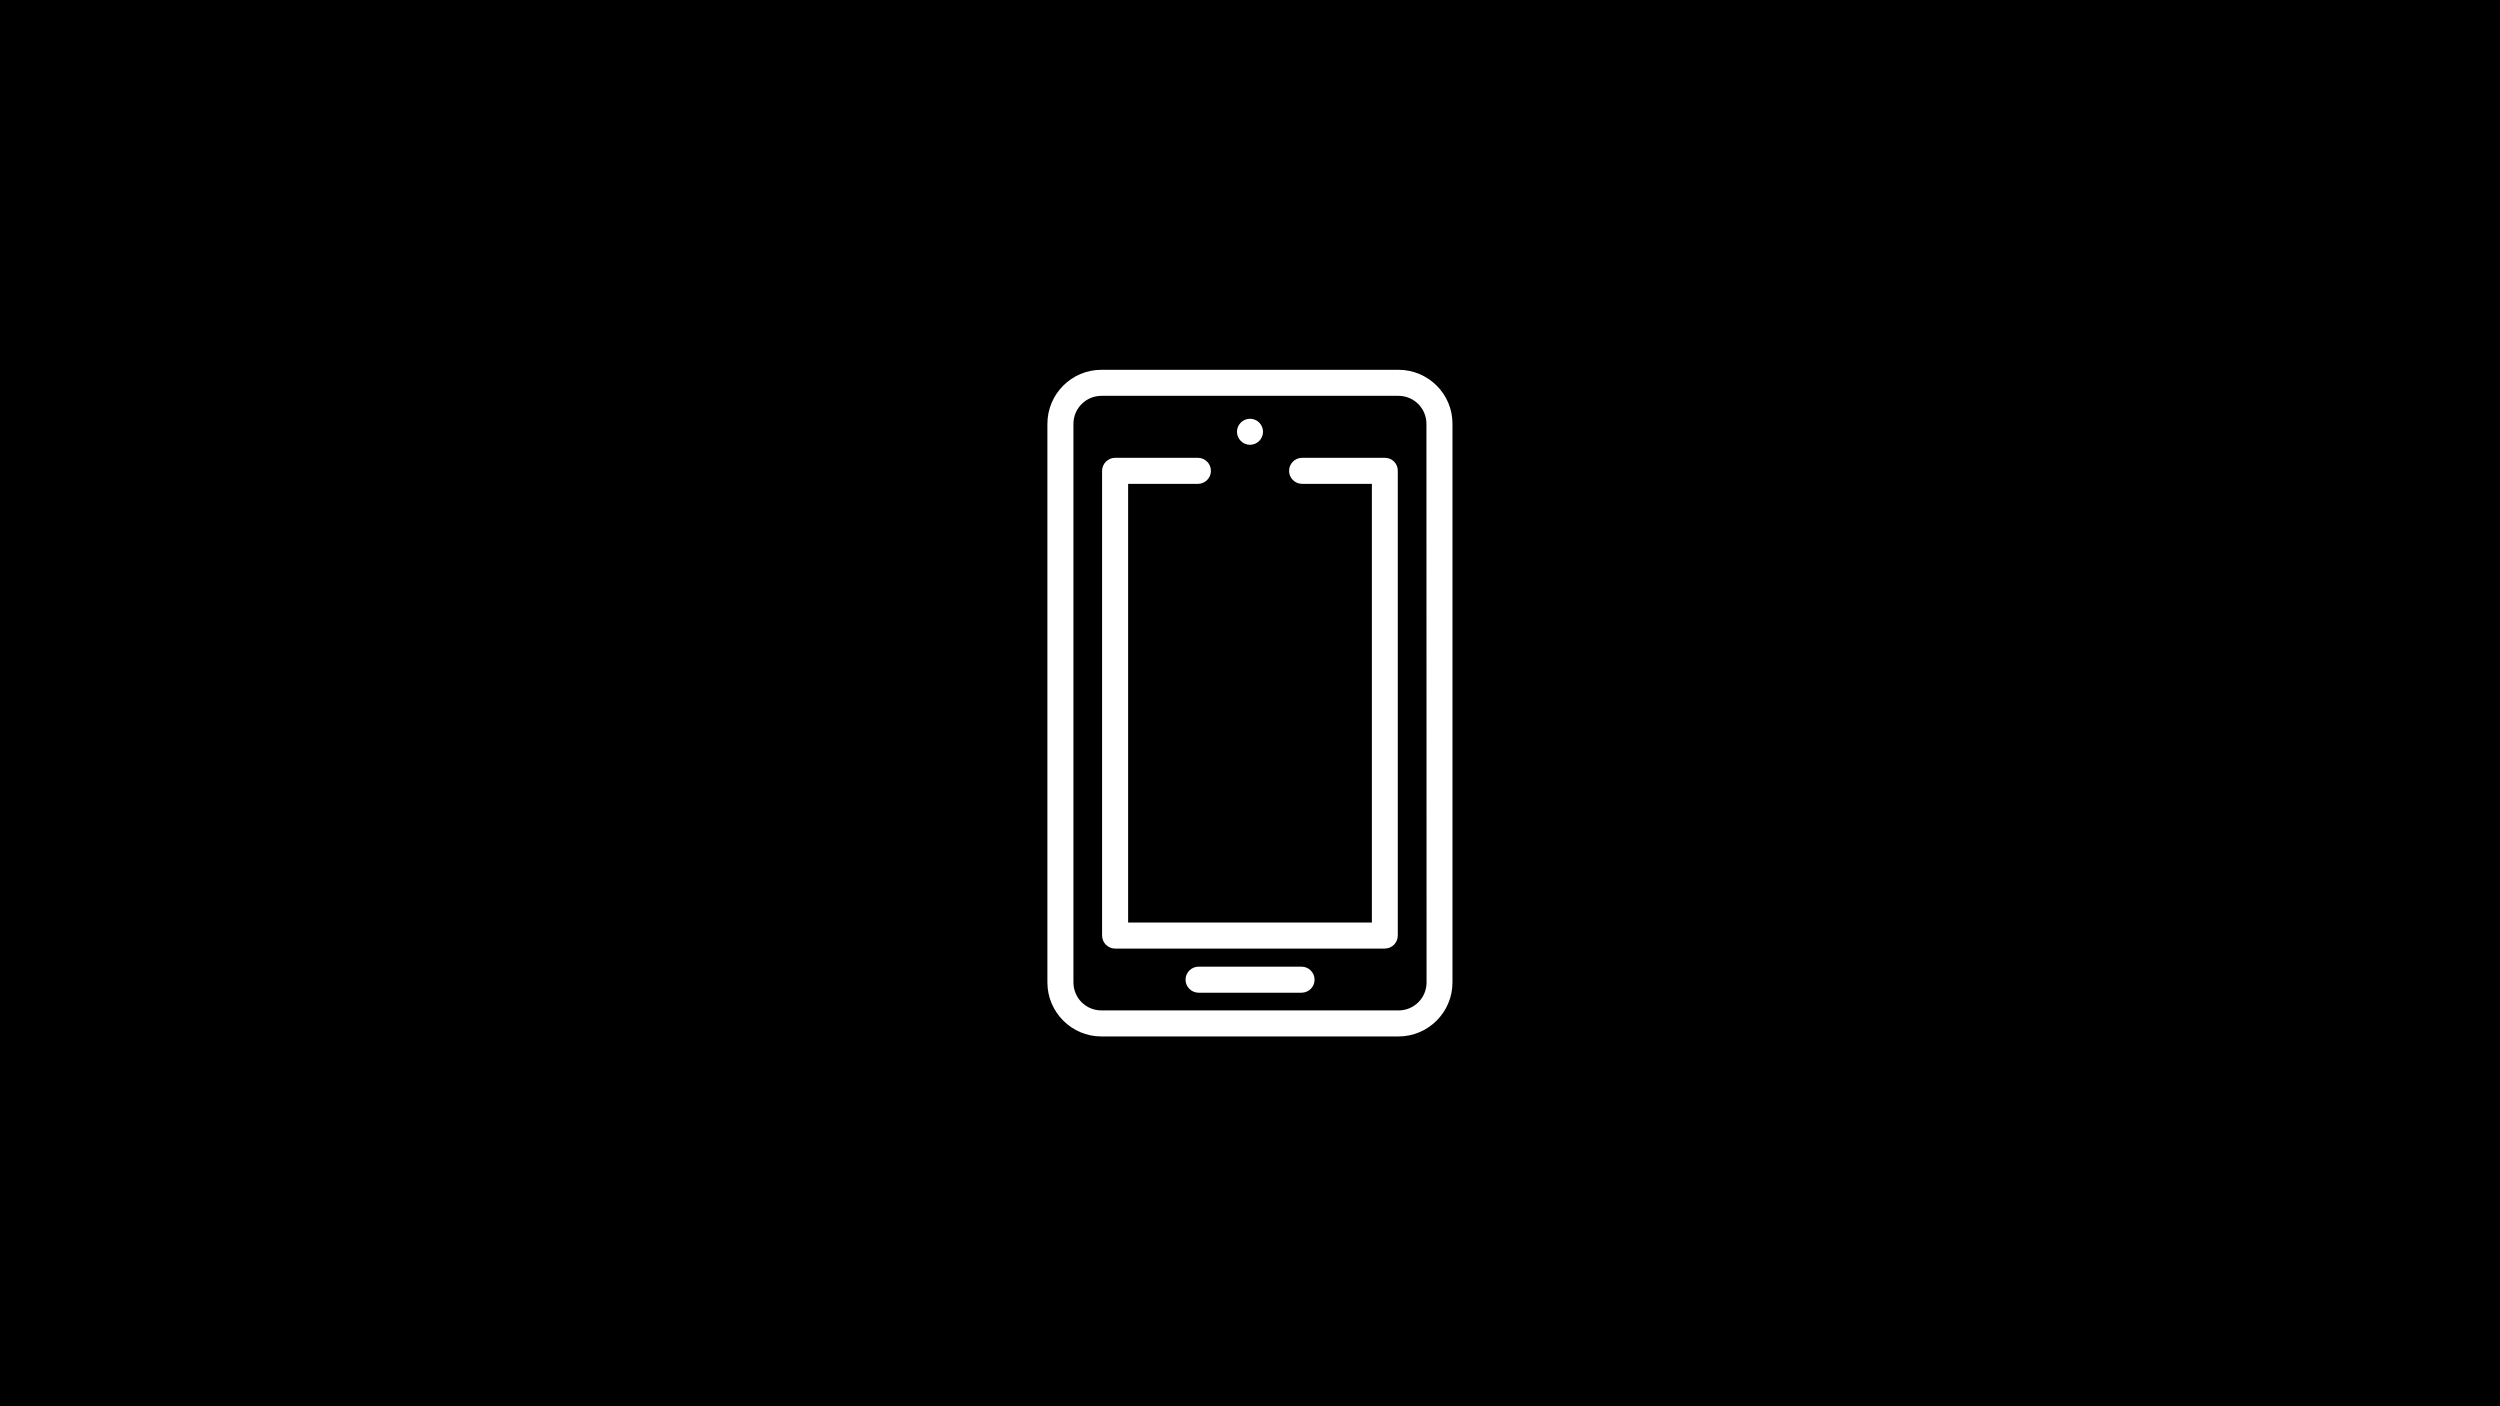<?xml version="1.0" encoding="utf-8"?>
<!-- Generator: Adobe Illustrator 21.1.0, SVG Export Plug-In . SVG Version: 6.00 Build 0)  -->
<svg version="1.1" xmlns="http://www.w3.org/2000/svg" xmlns:xlink="http://www.w3.org/1999/xlink" x="0px" y="0px"
	 viewBox="0 0 1920 1080" style="enable-background:new 0 0 1920 1080;" xml:space="preserve">
<style type="text/css">
	.st0{fill:#FFFFFF;}
</style>
<g id="Livello_2">
	<rect width="1920" height="1080"/>
</g>
<g id="Livello_1">
	<g>
		<path class="st0" d="M1074,284H845.9c-22.9,0-41.5,18.6-41.5,41.5v429c0,22.9,18.6,41.5,41.5,41.5H1074
			c22.9,0,41.5-18.6,41.5-41.5v-429C1115.6,302.6,1096.9,284,1074,284z M1095.6,754.5c0,11.9-9.6,21.5-21.5,21.5H845.9
			c-11.9,0-21.5-9.6-21.5-21.5v-429c0-11.9,9.7-21.5,21.5-21.5H1074c11.9,0,21.5,9.6,21.5,21.5L1095.6,754.5L1095.6,754.5z"/>
		<path class="st0" d="M1063.6,351.6H1000c-5.5,0-10,4.5-10,10s4.5,10,10,10h53.6v336.9H866.4V371.6H920c5.5,0,10-4.5,10-10
			s-4.5-10-10-10h-63.6c-5.5,0-10,4.5-10,10v356.9c0,5.5,4.5,10,10,10h207.1c5.5,0,10-4.5,10-10V361.6
			C1073.6,356,1069.1,351.6,1063.6,351.6z"/>
		<path class="st0" d="M999.6,742.4h-79.1c-5.5,0-10,4.5-10,10s4.5,10,10,10h79.1c5.5,0,10-4.5,10-10S1005.1,742.4,999.6,742.4z"/>
		<path class="st0" d="M960,341.6c5.5,0,10-4.5,10-10s-4.5-10-10-10c-5.5,0-10,4.5-10,10S954.5,341.6,960,341.6z"/>
	</g>
</g>
</svg>
